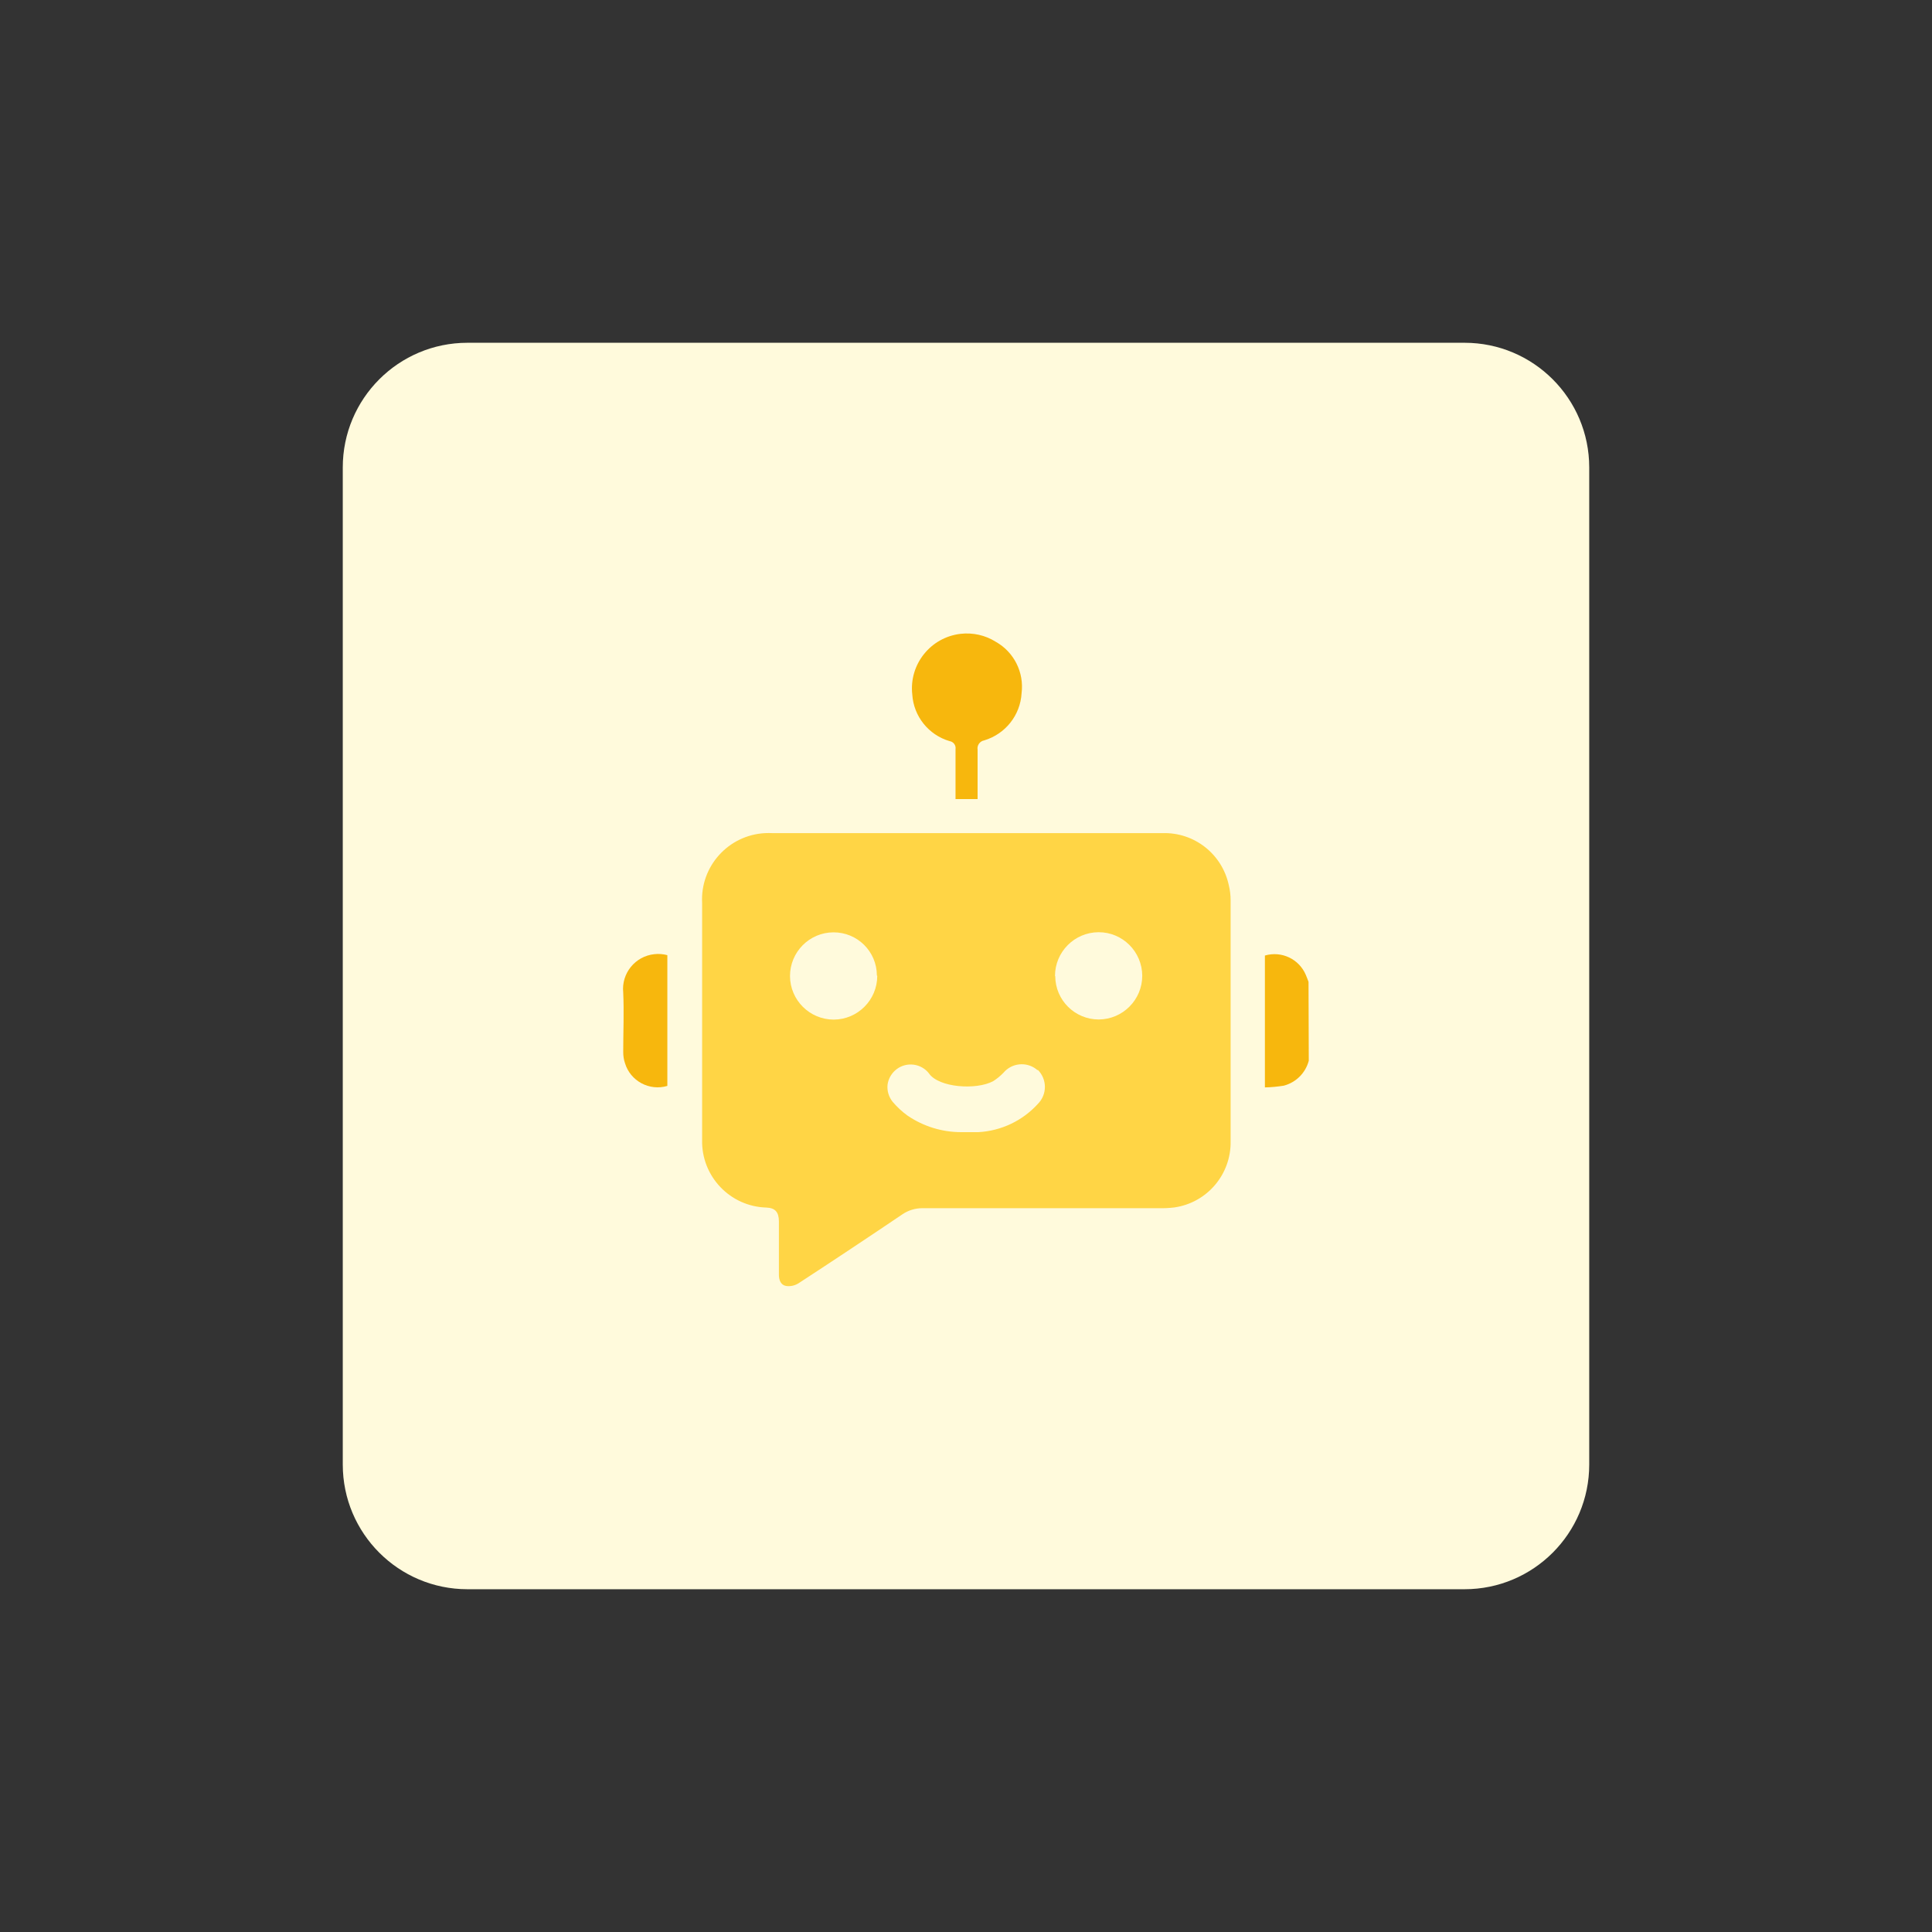 <?xml version="1.0" encoding="UTF-8"?>
<svg id="design" xmlns="http://www.w3.org/2000/svg" viewBox="0 0 155 155">
  <rect x="0" y="0" width="155" height="155" fill="#333333" stroke="none"/>
  <defs>
    <style>
      .cls-1 {
        fill: #ffd545;
      }

      .cls-2 {
        fill: #fffadc;
      }

      .cls-3 {
        fill: #f7b70d;
      }
    </style>
  </defs>
  <path class="cls-2" d="M37.5,27.5h80c5.52,0,10,4.48,10,10v80c0,5.52-4.48,10-10,10H37.5c-5.52,0-10-4.48-10-10V37.5c0-5.52,4.48-10,10-10Z"/>
  <path class="cls-3" d="M105,85.1c-.26.98-1.02,1.74-2,2-.5.08-1.01.13-1.52.14v-10.58c1.34-.39,2.75.28,3.29,1.57.08.18.14.36.21.54l.02,6.33Z"/>
  <path class="cls-1" d="M77.5,66.84h15.76c2.55-.08,4.78,1.67,5.32,4.16.1.4.15.82.15,1.23v19.32c.05,2.66-1.88,4.94-4.51,5.32-.41.05-.83.07-1.25.06h-18.97c-.57,0-1.13.17-1.6.49-2.77,1.87-5.55,3.72-8.33,5.53-.3.19-.65.27-1,.22-.43-.07-.59-.48-.58-.94v-4.23c0-.77-.31-1.09-1-1.12-2.92-.08-5.23-2.51-5.16-5.43v-19c-.16-2.94,2.1-5.45,5.04-5.61,0,0,0,0,.01,0,.2-.01.41-.01.61,0h15.51Z"/>
  <path class="cls-3" d="M78.44,64.11h-1.78v-4c.05-.31-.16-.6-.47-.65-1.69-.49-2.89-1.99-3-3.74-.27-2.41,1.46-4.59,3.88-4.87.99-.11,1.98.11,2.82.64,1.46.82,2.28,2.45,2.07,4.12-.1,1.77-1.3,3.28-3,3.79-.35.06-.59.4-.53.75,0,0,0,0,0,.01h0v3.95Z"/>
  <path class="cls-3" d="M53.54,76.63v10.49c-1.44.43-2.97-.39-3.4-1.83,0,0,0,0,0,0-.1-.29-.14-.59-.14-.89,0-1.59.07-3.19,0-4.77-.16-1.54.96-2.92,2.5-3.08.35-.04.7-.01,1.04.08Z"/>
  <path class="cls-2" d="M84.64,78.3c0-1.93,1.56-3.5,3.49-3.51s3.5,1.56,3.51,3.49c0,1.93-1.56,3.5-3.49,3.51h0c-1.92,0-3.48-1.55-3.49-3.47,0,0,0,0,0-.01h-.02Z"/>
  <path class="cls-2" d="M70.38,78.29c0,1.93-1.56,3.5-3.49,3.51-1.93,0-3.5-1.56-3.51-3.49,0-1.93,1.55-3.5,3.48-3.51h0c1.92-.01,3.48,1.53,3.49,3.45,0,0,0,0,0,.01l.03.03Z"/>
  <path class="cls-2" d="M83.23,85.86l-.1-.09c-.81-.61-1.96-.49-2.62.29-.25.26-.53.49-.83.68-1.36.73-4.36.52-5.15-.62l-.1-.12c-.7-.76-1.89-.8-2.64-.1-.31.29-.52.68-.58,1.1-.06.5.09,1,.4,1.39.36.42.76.8,1.21,1.12,1.27.86,2.76,1.32,4.29,1.32h1.38c1.83-.1,3.54-.91,4.77-2.26.76-.76.76-1.98,0-2.74l-.03.03Z"/>
</svg>